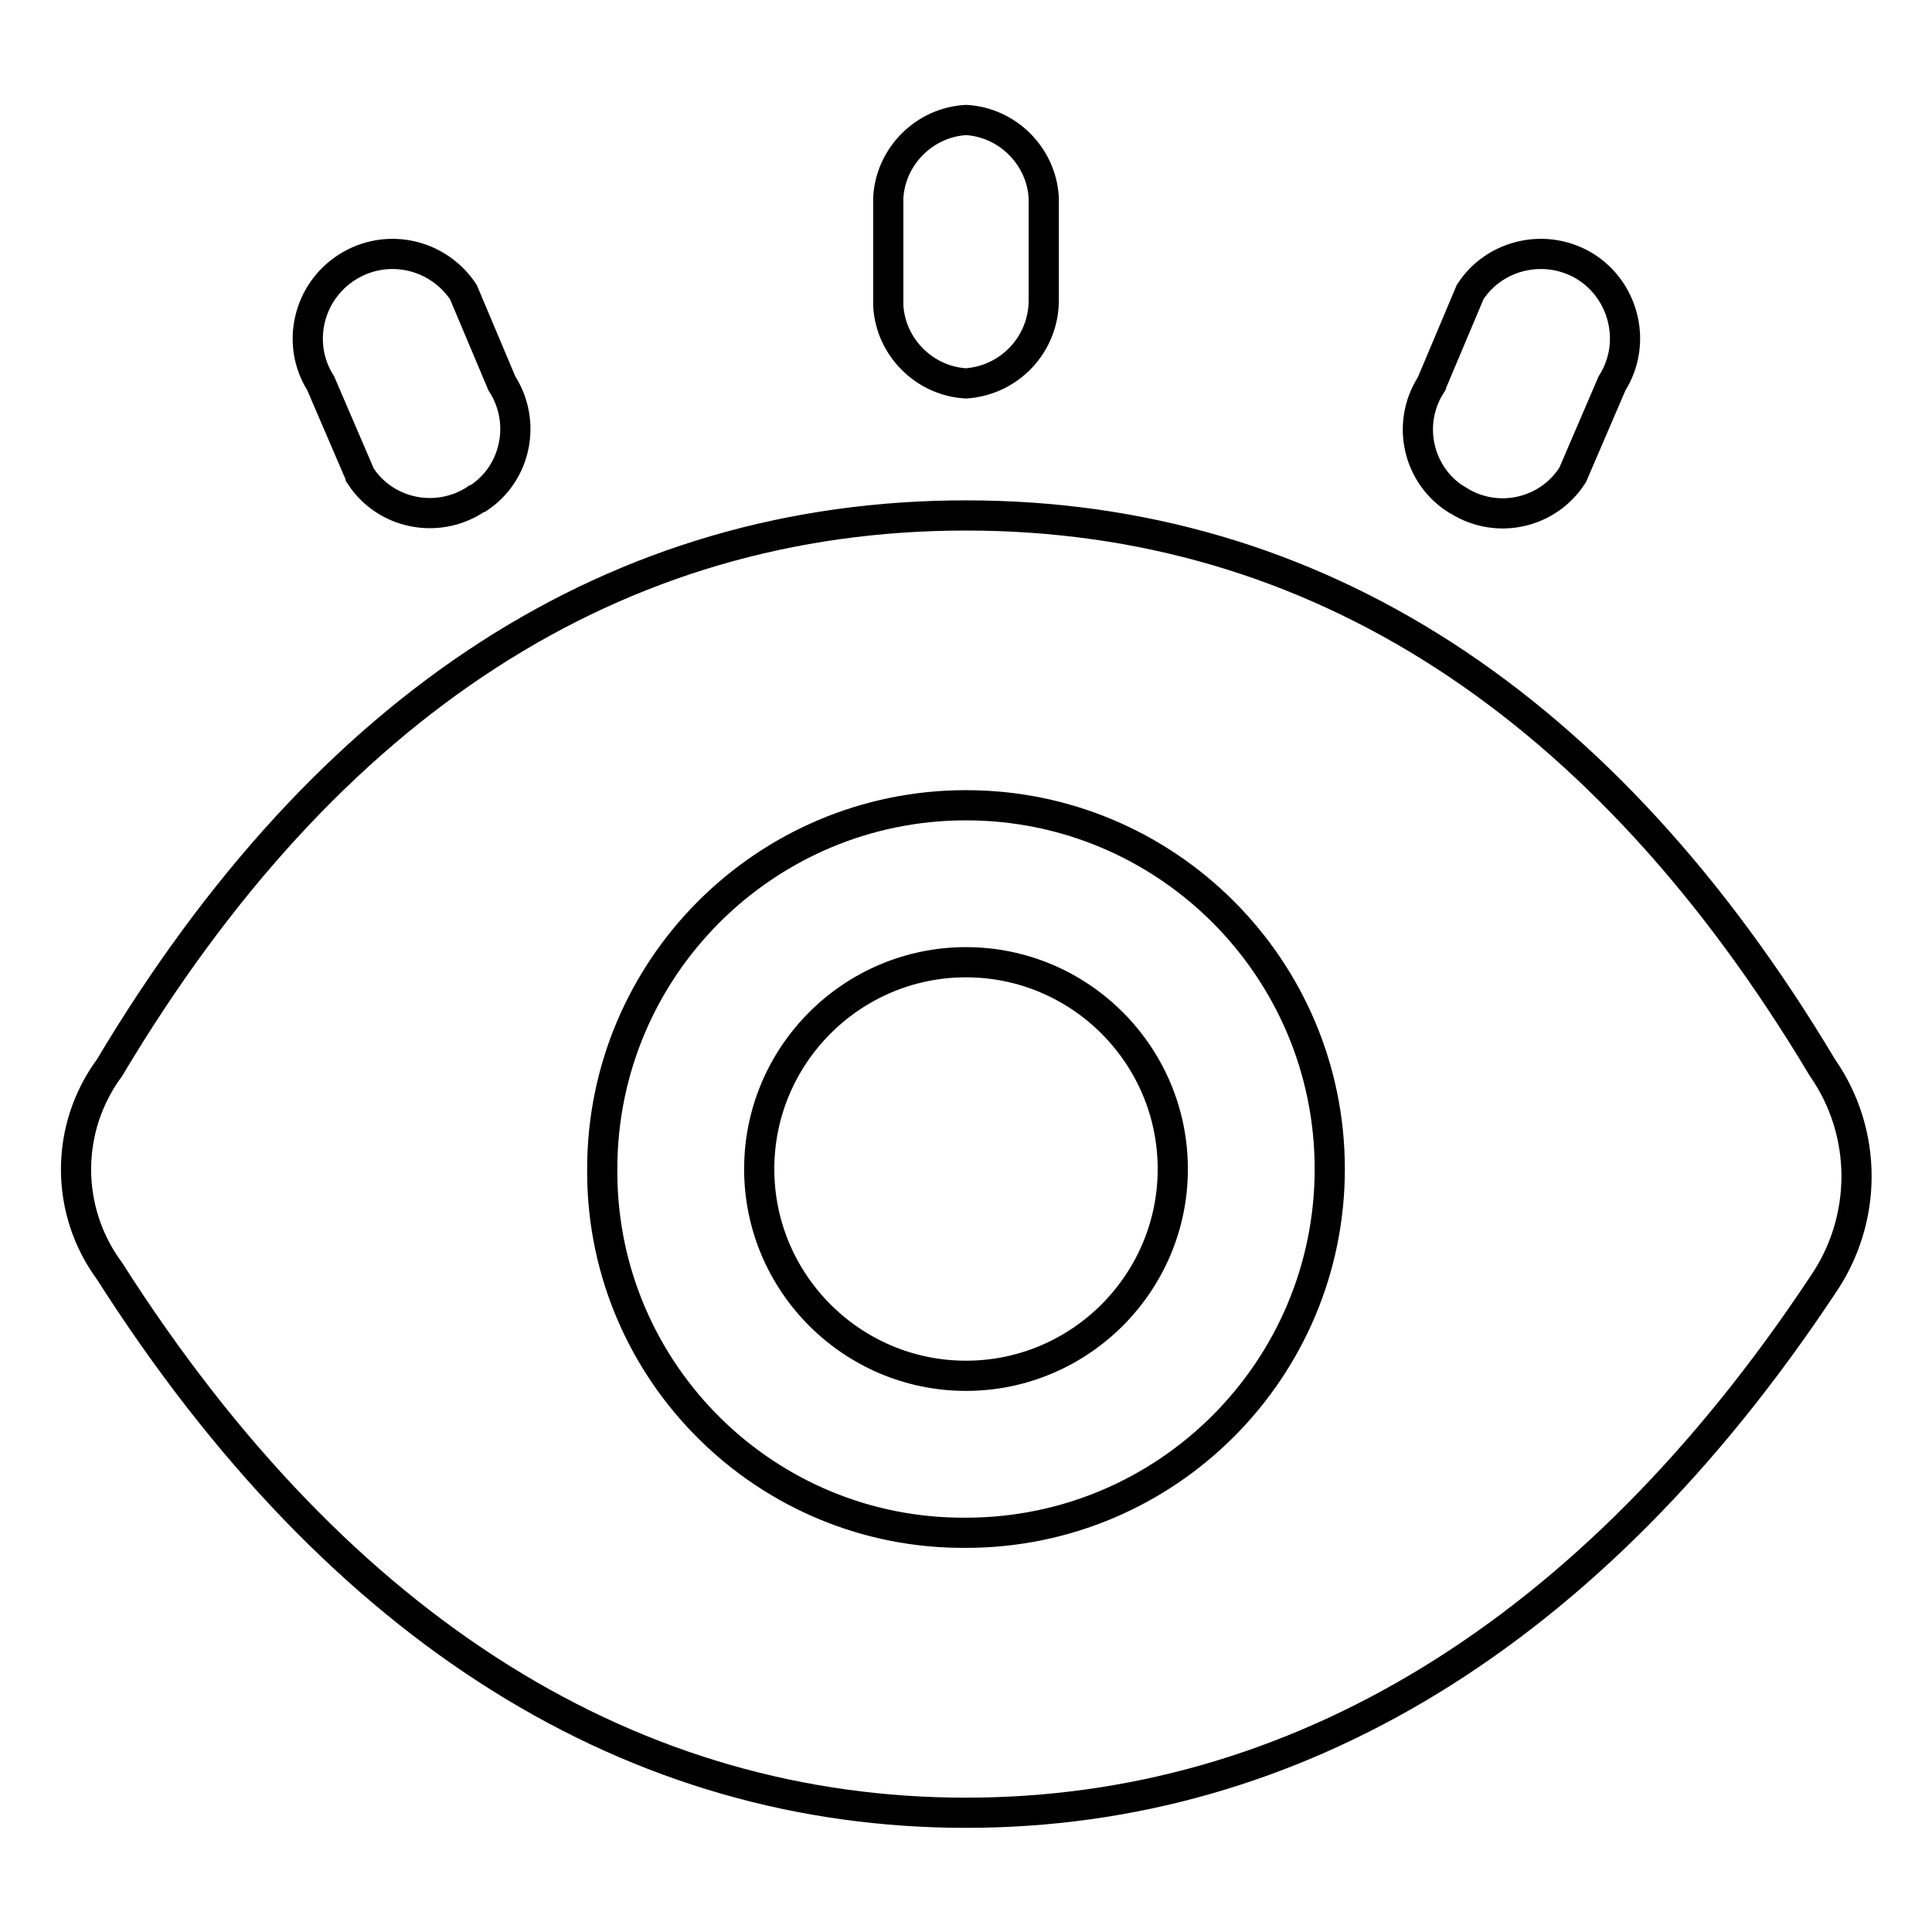 <?xml version="1.0" encoding="utf-8"?>
<!-- Svg Vector Icons : http://www.onlinewebfonts.com/icon -->
<!DOCTYPE svg PUBLIC "-//W3C//DTD SVG 1.1//EN" "http://www.w3.org/Graphics/SVG/1.1/DTD/svg11.dtd">
<svg version="1.1" xmlns="http://www.w3.org/2000/svg" xmlns:xlink="http://www.w3.org/1999/xlink" x="0px" y="0px" viewBox="0 0 256 256" enable-background="new 0 0 256 256" xml:space="preserve">
<g> <path stroke-width="4" fill-opacity="0" stroke="#000000"  d="M241.5,170.3c-30.7,46.3-69.9,69.9-113.5,69.9c-43.7,0-82.8-23.6-113.5-71.8c-5.9-8-5.9-18.9,0-26.9 C43.3,93.2,81.7,68.3,128,68.3c46.3,0,84.7,25,113.5,73.2C247.5,150.1,247.5,161.6,241.5,170.3z M128,203.1 c26.6,0,48.2-21.6,48.2-48.2c0-26.6-21.6-48.2-48.2-48.2c-26.6,0-48.2,21.6-48.2,48.2c0,0.2,0,0.5,0,0.7 C80,182,101.6,203.3,128,203.1C128,203.1,128,203.1,128,203.1z M100.6,154.9c0,15.1,12.3,27.4,27.4,27.4s27.4-12.3,27.4-27.4 c0,0,0,0,0,0c0-15.1-12.3-27.4-27.4-27.4C112.9,127.5,100.6,139.8,100.6,154.9z M128,50.8c-5.5-0.3-10-4.8-10.3-10.3V26.2 c0.3-5.5,4.8-10,10.3-10.3c5.5,0.3,10,4.8,10.3,10.3v13.6C138.3,45.6,133.8,50.4,128,50.8z M63,66.2c-5.1,3.3-11.9,1.9-15.2-3.1 c0-0.1-0.1-0.1-0.1-0.2l-5.2-12.1c-3.3-5.2-1.7-12.1,3.5-15.4c5.2-3.3,12-1.8,15.4,3.3l5.1,12.1c3.3,5.1,1.9,11.9-3.1,15.2 C63.1,66.1,63.1,66.1,63,66.2z M213.6,50.8l-5.2,12.1c-3.2,5.1-10,6.7-15.2,3.4c-0.1,0-0.1-0.1-0.2-0.1c-5.1-3.2-6.7-10-3.4-15.2 c0-0.1,0.1-0.1,0.1-0.2l5.1-12.1c3.3-5.1,10.2-6.6,15.4-3.3C215.3,38.7,216.9,45.6,213.6,50.8z"/></g>
</svg>